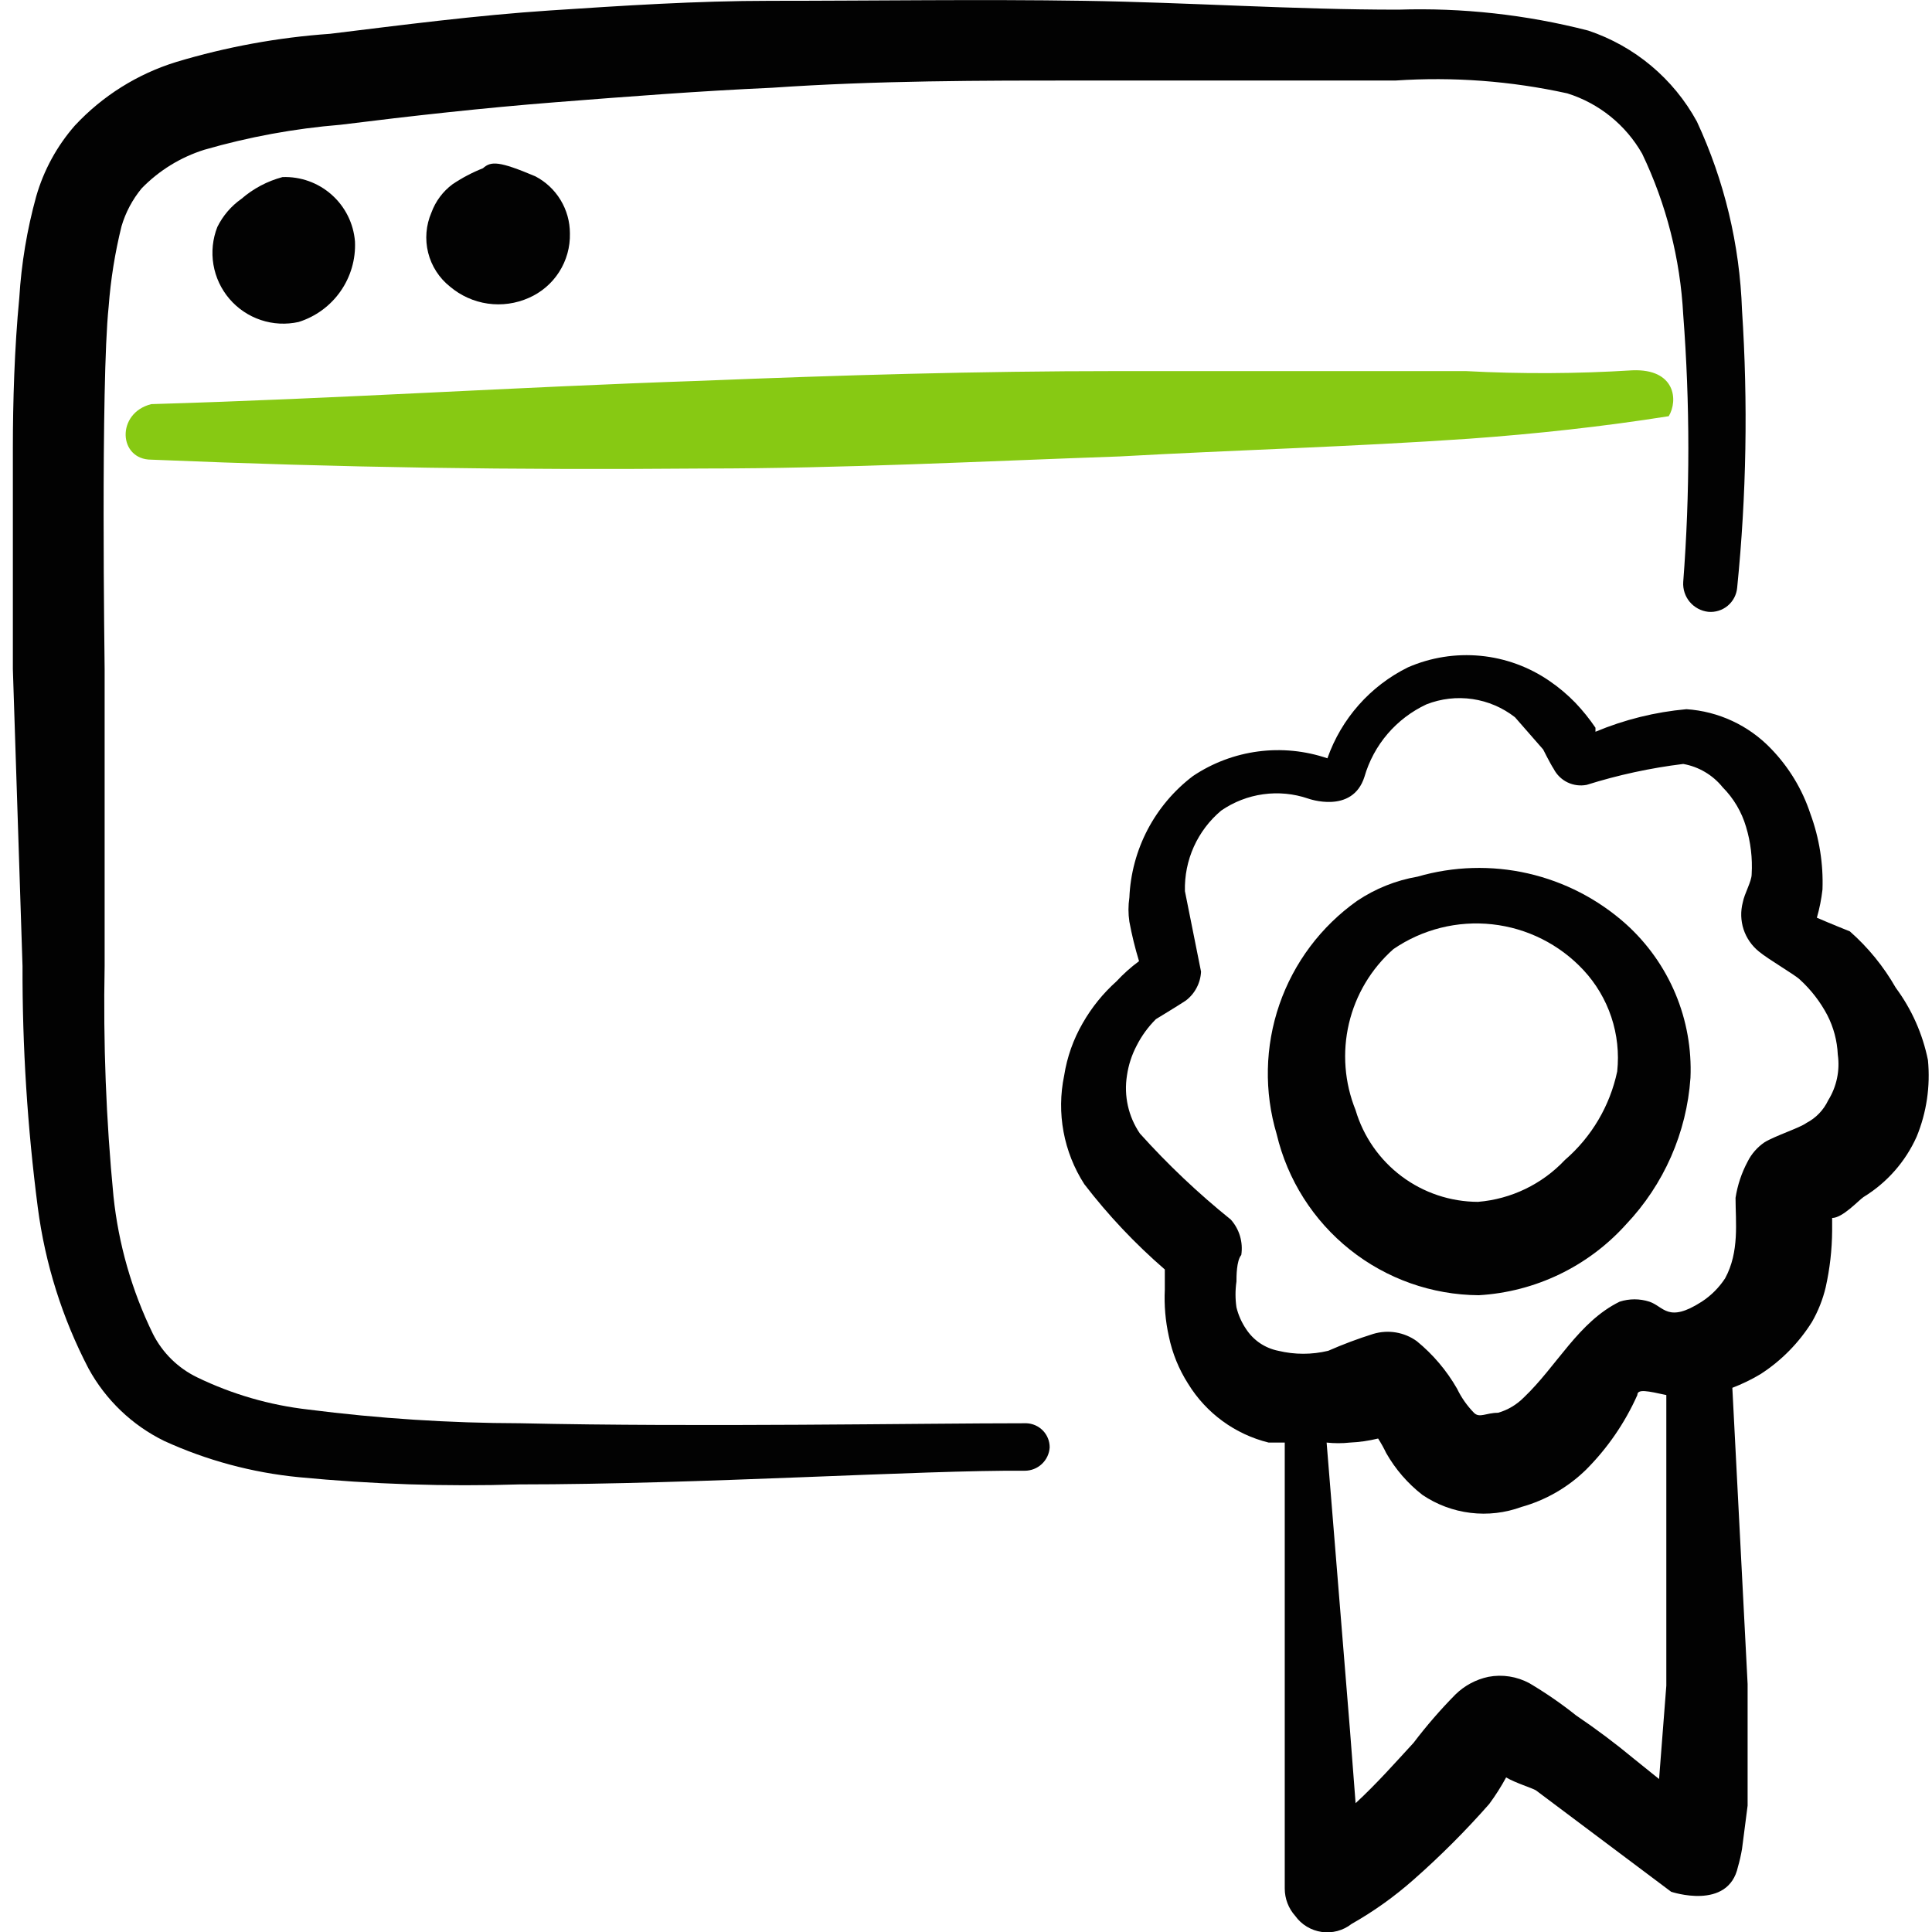 <svg width="64" height="64" viewBox="0 0 64 64" fill="none" xmlns="http://www.w3.org/2000/svg">
<g clip-path="url(#clip0_4465_2262)">
<path fill-rule="evenodd" clip-rule="evenodd" d="M62.799 32.72C62.399 32.018 61.885 31.387 61.279 30.853C61.279 30.853 60.612 30.587 60.186 30.4C60.274 30.095 60.336 29.782 60.372 29.467C60.403 28.613 60.267 27.762 59.972 26.96C59.706 26.15 59.259 25.412 58.666 24.8C57.928 24.03 56.929 23.564 55.866 23.493C54.829 23.586 53.812 23.838 52.852 24.24V24.107C52.653 23.813 52.43 23.537 52.186 23.28C51.926 23.012 51.64 22.771 51.332 22.56C50.653 22.092 49.866 21.804 49.044 21.725C48.223 21.646 47.395 21.777 46.639 22.107C45.391 22.724 44.434 23.806 43.972 25.12C43.235 24.869 42.45 24.791 41.677 24.893C40.905 24.995 40.166 25.273 39.519 25.707C38.893 26.181 38.38 26.788 38.015 27.484C37.651 28.18 37.445 28.948 37.412 29.733C37.372 29.998 37.372 30.268 37.412 30.533C37.494 30.975 37.601 31.411 37.732 31.84C37.463 32.038 37.213 32.262 36.986 32.507C36.54 32.906 36.162 33.374 35.866 33.893C35.556 34.428 35.348 35.016 35.252 35.627C34.993 36.868 35.233 38.161 35.919 39.227C36.71 40.257 37.604 41.203 38.586 42.053V42.72C38.561 43.239 38.606 43.759 38.719 44.267C38.834 44.826 39.051 45.359 39.359 45.84C39.957 46.814 40.915 47.514 42.026 47.787H42.559V57.413V61.867V62.56C42.559 62.895 42.682 63.217 42.906 63.467C43.008 63.61 43.139 63.731 43.29 63.822C43.44 63.913 43.608 63.973 43.782 63.998C43.956 64.023 44.134 64.012 44.304 63.967C44.474 63.921 44.634 63.842 44.772 63.733C45.506 63.318 46.194 62.826 46.826 62.267C47.714 61.485 48.551 60.648 49.332 59.76C49.539 59.48 49.726 59.186 49.892 58.88C50.212 59.067 50.746 59.227 50.879 59.307L55.359 62.667C55.359 62.667 57.252 63.307 57.572 61.84C57.628 61.647 57.672 61.451 57.706 61.253L57.892 59.813V55.787L57.386 45.973C57.709 45.849 58.022 45.698 58.319 45.52C59.009 45.075 59.591 44.483 60.026 43.787C60.231 43.428 60.384 43.042 60.479 42.64C60.616 42.027 60.687 41.401 60.692 40.773V40.347C61.039 40.347 61.572 39.76 61.732 39.653C62.507 39.179 63.121 38.482 63.492 37.653C63.821 36.852 63.949 35.982 63.866 35.12C63.691 34.251 63.327 33.432 62.799 32.72ZM54.959 58.933L54.132 58.267C53.51 57.751 52.87 57.271 52.212 56.827C51.722 56.436 51.205 56.08 50.666 55.76C50.25 55.535 49.77 55.459 49.306 55.547C48.893 55.634 48.513 55.838 48.212 56.133C47.716 56.636 47.253 57.17 46.826 57.733C46.212 58.4 45.599 59.093 44.906 59.733L44.719 57.307L43.946 47.787C44.203 47.815 44.462 47.815 44.719 47.787C45.034 47.773 45.346 47.728 45.652 47.653C45.751 47.808 45.84 47.968 45.919 48.133C46.224 48.67 46.632 49.141 47.119 49.52C47.595 49.842 48.141 50.046 48.711 50.115C49.281 50.185 49.86 50.118 50.399 49.92C51.201 49.696 51.935 49.274 52.532 48.693C53.248 47.978 53.826 47.137 54.239 46.213C54.239 46 54.586 46.08 55.199 46.213V55.84L54.959 58.933ZM60.559 36.453C60.407 36.774 60.154 37.036 59.839 37.2C59.626 37.36 58.799 37.627 58.452 37.84C58.214 38.002 58.021 38.222 57.892 38.48C57.692 38.855 57.557 39.26 57.492 39.68C57.492 40.48 57.626 41.467 57.146 42.347C56.944 42.655 56.681 42.919 56.372 43.12C55.252 43.84 55.119 43.28 54.639 43.12C54.318 43.016 53.973 43.016 53.652 43.12C52.292 43.787 51.572 45.253 50.479 46.293C50.242 46.532 49.949 46.707 49.626 46.8C49.226 46.8 49.012 46.987 48.826 46.8C48.597 46.565 48.408 46.295 48.266 46C47.921 45.399 47.469 44.865 46.932 44.427C46.727 44.279 46.49 44.181 46.24 44.139C45.991 44.098 45.735 44.114 45.492 44.187C44.985 44.346 44.486 44.533 43.999 44.747C43.456 44.878 42.889 44.878 42.346 44.747C42.129 44.704 41.923 44.618 41.739 44.495C41.556 44.371 41.4 44.212 41.279 44.027C41.13 43.808 41.022 43.564 40.959 43.307C40.918 43.024 40.918 42.736 40.959 42.453C40.959 42.293 40.959 41.76 41.119 41.573C41.151 41.364 41.136 41.151 41.077 40.948C41.017 40.745 40.913 40.558 40.772 40.4C39.693 39.532 38.685 38.577 37.759 37.547C37.377 36.984 37.225 36.298 37.332 35.627C37.382 35.282 37.49 34.948 37.652 34.64C37.817 34.314 38.033 34.017 38.292 33.76C38.292 33.76 39.039 33.307 39.279 33.147C39.429 33.034 39.552 32.889 39.639 32.723C39.727 32.557 39.777 32.374 39.786 32.187L39.252 29.52C39.239 29.014 39.339 28.511 39.547 28.049C39.755 27.588 40.064 27.179 40.452 26.853C40.868 26.566 41.344 26.38 41.845 26.311C42.345 26.241 42.855 26.29 43.332 26.453C43.332 26.453 44.799 26.987 45.199 25.733C45.35 25.21 45.611 24.725 45.965 24.311C46.32 23.897 46.758 23.564 47.252 23.333C47.736 23.143 48.261 23.082 48.776 23.157C49.29 23.232 49.776 23.44 50.186 23.76L51.119 24.827C51.119 24.827 51.359 25.307 51.466 25.467C51.566 25.662 51.726 25.82 51.923 25.916C52.121 26.012 52.344 26.041 52.559 26C53.602 25.672 54.673 25.44 55.759 25.307C56.274 25.398 56.738 25.673 57.066 26.08C57.428 26.445 57.694 26.894 57.839 27.387C57.994 27.896 58.057 28.429 58.026 28.96C58.026 29.2 57.786 29.6 57.732 29.893C57.655 30.187 57.664 30.497 57.758 30.786C57.853 31.074 58.029 31.329 58.266 31.52C58.586 31.787 59.466 32.293 59.626 32.453C59.993 32.789 60.3 33.186 60.532 33.627C60.74 34.032 60.859 34.478 60.879 34.933C60.955 35.462 60.841 36 60.559 36.453Z" fill="#020202"/>
<path fill-rule="evenodd" clip-rule="evenodd" d="M46.959 29.04C46.243 29.163 45.562 29.436 44.959 29.84C43.761 30.688 42.86 31.89 42.381 33.277C41.903 34.665 41.872 36.167 42.292 37.573C42.65 39.083 43.504 40.429 44.718 41.396C45.931 42.363 47.434 42.895 48.985 42.906C50.858 42.797 52.611 41.954 53.865 40.56C55.118 39.239 55.873 37.523 55.999 35.706C56.04 34.753 55.871 33.802 55.502 32.921C55.133 32.041 54.574 31.253 53.865 30.613C52.942 29.787 51.824 29.209 50.615 28.933C49.407 28.658 48.149 28.695 46.959 29.04ZM53.572 35.493C53.331 36.634 52.722 37.664 51.839 38.426C51.083 39.229 50.057 39.723 48.959 39.813C48.046 39.81 47.158 39.513 46.428 38.965C45.698 38.417 45.164 37.649 44.905 36.773C44.538 35.864 44.461 34.862 44.685 33.907C44.909 32.952 45.424 32.09 46.159 31.44C47.117 30.783 48.279 30.492 49.434 30.619C50.589 30.746 51.66 31.283 52.452 32.133C52.868 32.58 53.184 33.112 53.377 33.691C53.57 34.271 53.637 34.886 53.572 35.493Z" fill="#020202"/>
<path fill-rule="evenodd" clip-rule="evenodd" d="M57.706 10.267C57.631 8.108 57.123 5.986 56.212 4.027C55.435 2.604 54.15 1.528 52.612 1.013C50.558 0.485 48.439 0.251 46.319 0.32C42.826 0.32 39.386 0.08 35.919 0.027C32.452 -0.027 29.012 0.027 25.519 0.027C23.066 0.027 20.639 0.187 18.212 0.347C15.786 0.507 13.332 0.827 10.932 1.12C9.205 1.241 7.497 1.554 5.839 2.053C4.554 2.449 3.395 3.176 2.479 4.16C1.885 4.839 1.448 5.64 1.199 6.507C0.896 7.604 0.708 8.73 0.639 9.867C0.479 11.52 0.426 13.333 0.426 14.853V22.16L0.746 32C0.738 34.675 0.908 37.347 1.252 40C1.495 41.863 2.064 43.668 2.932 45.333C3.5 46.373 4.376 47.212 5.439 47.733C6.847 48.377 8.352 48.782 9.892 48.933C12.32 49.168 14.761 49.249 17.199 49.173C23.172 49.173 30.532 48.693 33.946 48.72C34.156 48.72 34.359 48.641 34.512 48.497C34.666 48.353 34.759 48.157 34.772 47.947C34.773 47.739 34.692 47.539 34.548 47.39C34.403 47.241 34.207 47.154 33.999 47.147C30.426 47.147 23.172 47.28 17.226 47.147C14.881 47.142 12.539 46.99 10.212 46.693C8.934 46.548 7.69 46.187 6.532 45.627C5.899 45.321 5.383 44.815 5.066 44.187C4.367 42.755 3.925 41.211 3.759 39.627C3.514 37.092 3.416 34.546 3.466 32V22.16C3.466 22.027 3.332 12.693 3.599 10.16C3.666 9.261 3.809 8.369 4.026 7.493C4.161 7.035 4.388 6.609 4.692 6.24C5.268 5.647 5.983 5.207 6.772 4.96C8.243 4.535 9.753 4.258 11.279 4.133C13.626 3.84 16.026 3.573 18.399 3.387C20.772 3.2 23.199 3.013 25.572 2.907C29.066 2.667 32.479 2.667 35.919 2.667H46.239C48.143 2.539 50.056 2.683 51.919 3.093C52.969 3.422 53.855 4.137 54.399 5.093C55.199 6.764 55.661 8.577 55.759 10.427C55.985 13.373 55.985 16.333 55.759 19.28C55.744 19.519 55.821 19.755 55.975 19.939C56.129 20.122 56.348 20.24 56.586 20.267C56.701 20.278 56.818 20.266 56.929 20.231C57.04 20.197 57.143 20.141 57.232 20.067C57.322 19.992 57.395 19.901 57.449 19.798C57.503 19.695 57.536 19.582 57.546 19.467C57.854 16.41 57.907 13.332 57.706 10.267Z" fill="#020202"/>
<path fill-rule="evenodd" clip-rule="evenodd" d="M48.559 12.293H36.986C32.426 12.293 27.839 12.427 23.252 12.613C16.932 12.827 11.359 13.2 5.012 13.387C3.839 13.68 3.919 15.227 5.012 15.227C11.386 15.493 16.959 15.573 23.332 15.52C27.919 15.52 32.506 15.28 37.092 15.12C40.906 14.907 44.799 14.8 48.666 14.533C50.879 14.373 53.092 14.133 55.279 13.787C55.599 13.253 55.492 12.213 54.079 12.267C52.241 12.382 50.398 12.391 48.559 12.293Z" fill="#87C913"/>
<path fill-rule="evenodd" clip-rule="evenodd" d="M9.892 10.666C10.454 10.49 10.942 10.133 11.279 9.651C11.617 9.169 11.786 8.588 11.759 8C11.711 7.403 11.435 6.848 10.987 6.451C10.54 6.053 9.957 5.844 9.359 5.866C8.856 6 8.391 6.246 7.999 6.586C7.658 6.825 7.383 7.146 7.199 7.52C7.044 7.916 6.999 8.347 7.07 8.766C7.141 9.186 7.324 9.578 7.601 9.901C7.878 10.225 8.237 10.466 8.641 10.601C9.044 10.736 9.477 10.758 9.892 10.666Z" fill="#020202"/>
<path fill-rule="evenodd" clip-rule="evenodd" d="M17.519 9.867C17.932 9.686 18.282 9.387 18.524 9.007C18.766 8.627 18.89 8.184 18.879 7.733C18.879 7.343 18.773 6.96 18.57 6.626C18.368 6.292 18.078 6.02 17.732 5.84C16.532 5.333 16.265 5.333 15.999 5.573C15.643 5.714 15.303 5.893 14.986 6.107C14.669 6.344 14.428 6.669 14.292 7.04C14.111 7.459 14.072 7.927 14.183 8.371C14.294 8.814 14.548 9.209 14.905 9.493C15.262 9.795 15.696 9.991 16.158 10.057C16.621 10.123 17.092 10.057 17.519 9.867Z" fill="#020202"/>
</g>
<defs>
<clipPath id="clip0_4465_2262">
<rect width="64" height="64" fill="white"/>
</clipPath>
</defs>
</svg>
